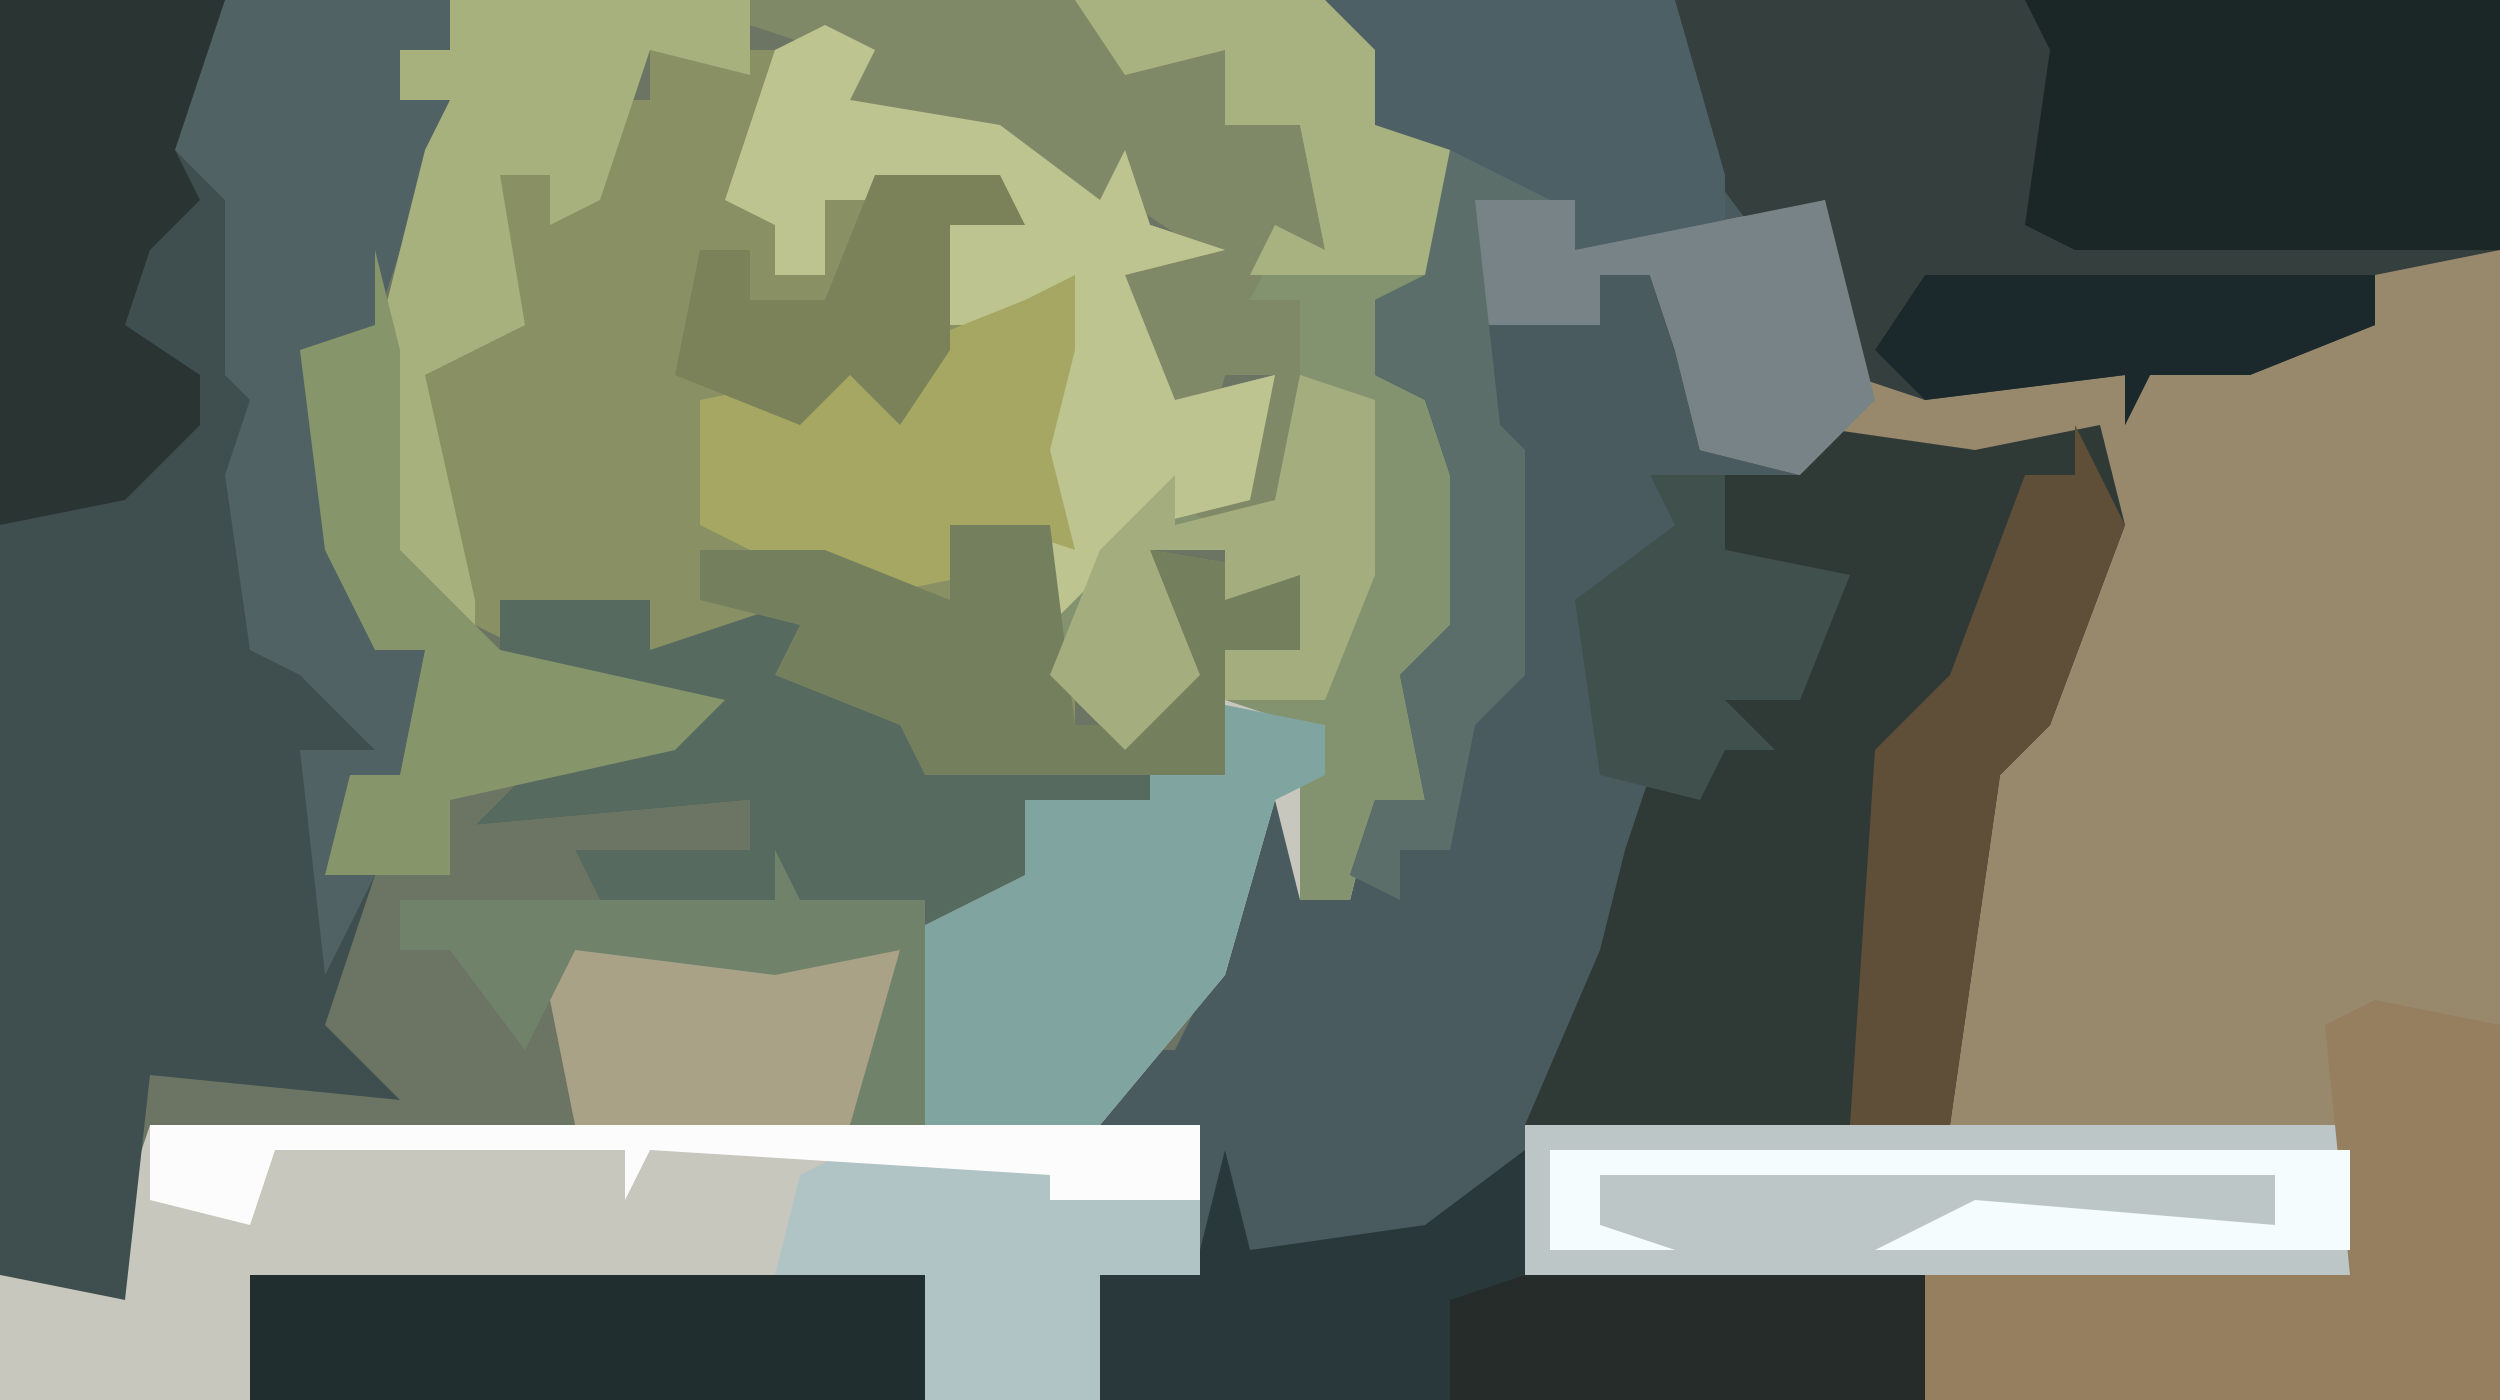 <?xml version="1.0" encoding="UTF-8"?>
<svg version="1.1" xmlns="http://www.w3.org/2000/svg" width="100" height="56">
<path d="M0,0 L100,0 L100,56 L0,56 Z " fill="#6C7464" transform="translate(0,0)"/>
<path d="M0,0 L47,0 L47,56 L-9,56 L-9,51 L-5,51 L-5,45 L-9,45 L-8,42 L-6,42 L-4,38 L-2,31 L0,32 L-1,36 L1,35 L2,32 L4,32 L3,27 L5,25 L5,19 L4,16 L2,15 L2,12 L4,11 L4,6 L2,5 Z " fill="#495B5F" transform="translate(53,0)"/>
<path d="M0,0 L4,0 L4,2 L14,0 L15,7 L27,7 L36,5 L34,4 L16,3 L16,2 L41,2 L41,48 L18,48 L18,43 L2,43 L2,37 L19,37 L19,27 L21,22 L23,20 L25,11 L22,10 L16,11 L13,11 L9,10 L8,6 L7,3 L5,3 L5,5 L0,5 Z " fill="#98886C" transform="translate(59,8)"/>
<path d="M0,0 L10,0 L12,2 L12,5 L15,6 L15,11 L12,12 L12,15 L15,16 L16,25 L14,29 L14,32 L12,32 L11,36 L9,36 L8,32 L6,39 L1,45 L5,45 L5,51 L1,51 L1,56 L-43,56 L-43,51 L-39,51 L-37,45 L-6,45 L-6,37 L-2,35 L-2,32 L5,30 L6,26 L9,26 L9,23 L6,24 L6,22 L3,22 L5,27 L2,30 L-1,27 L-1,19 L-1,16 L-1,13 L-5,13 L-5,9 L-3,8 L-10,8 L-10,11 L-12,11 L-12,9 L-14,8 L-12,2 L-8,1 L-9,4 L-3,5 L1,8 L2,6 L3,9 L6,10 L2,11 L4,16 L8,15 L7,21 L8,20 L9,12 L7,12 L8,9 L10,10 L9,5 L6,5 L6,2 L2,3 Z " fill="#C8C7BE" transform="translate(43,0)"/>
<path d="M0,0 L18,0 L18,2 L16,2 L16,4 L18,4 L15,13 L13,14 L15,26 L17,26 L16,31 L14,32 L13,35 L15,35 L13,41 L16,44 L6,43 L5,52 L0,51 Z " fill="#3F4F4F" transform="translate(0,0)"/>
<path d="M0,0 L5,0 L5,5 L5,9 L7,9 L7,6 L14,5 L15,7 L12,7 L13,10 L18,9 L16,16 L17,20 L17,27 L20,27 L21,24 L20,20 L26,21 L26,24 L23,24 L23,29 L15,30 L15,33 L11,35 L5,34 L-2,34 L-3,32 L4,32 L4,30 L-7,31 L-5,29 L1,27 L-7,23 L-9,20 L-9,13 L-6,11 L-6,5 L-2,5 L-2,2 L0,2 Z " fill="#889064" transform="translate(26,2)"/>
<path d="M0,0 L33,0 L33,10 L28,11 L28,13 L23,15 L19,15 L18,17 L18,15 L10,16 L7,15 L6,8 L3,9 L0,5 Z " fill="#353F3D" transform="translate(67,0)"/>
<path d="M0,0 L10,0 L12,2 L12,5 L15,6 L15,11 L12,12 L12,15 L15,16 L16,25 L14,29 L14,32 L12,32 L11,36 L9,36 L9,29 L6,28 L6,26 L9,26 L9,23 L6,24 L6,22 L3,22 L5,27 L2,30 L-1,27 L-1,19 L-1,16 L-1,13 L-5,13 L-5,9 L-3,8 L-10,8 L-10,11 L-12,11 L-12,9 L-14,8 L-12,2 L-8,1 L-9,4 L-3,5 L1,8 L2,6 L3,9 L6,10 L2,11 L4,16 L8,15 L7,21 L8,20 L9,12 L7,12 L8,9 L10,10 L9,5 L6,5 L6,2 L2,3 Z " fill="#83926F" transform="translate(43,0)"/>
<path d="M0,0 L7,1 L12,0 L13,4 L10,12 L8,14 L6,28 L-11,28 L-8,21 L-7,17 L-6,14 L-3,12 L-6,10 L0,10 L1,6 L-3,5 L-3,2 L0,2 Z " fill="#2F3936" transform="translate(72,17)"/>
<path d="M0,0 L33,0 L33,6 L0,6 Z " fill="#BCC6C7" transform="translate(61,45)"/>
<path d="M0,0 L1,4 L8,3 L12,0 L12,5 L28,5 L28,10 L-5,10 L-5,5 L-1,4 Z " fill="#28383B" transform="translate(49,46)"/>
<path d="M0,0 L19,0 L19,10 L2,10 L0,9 L1,2 Z " fill="#1B2627" transform="translate(81,0)"/>
<path d="M0,0 L5,1 L5,16 L-18,16 L-18,11 L-1,11 L-2,1 Z " fill="#957F5F" transform="translate(95,40)"/>
<path d="M0,0 L9,0 L9,2 L7,2 L7,4 L9,4 L6,13 L4,14 L6,26 L8,26 L7,31 L5,32 L4,35 L6,35 L4,39 L3,30 L6,30 L3,27 L1,26 L0,19 L1,16 L0,15 L0,8 L-3,5 Z " fill="#506263" transform="translate(9,0)"/>
<path d="M0,0 L14,0 L16,7 L16,10 L10,10 L10,8 L6,8 L7,17 L8,18 L8,27 L6,29 L5,34 L3,34 L3,36 L1,35 L2,32 L4,32 L3,27 L5,25 L5,19 L4,16 L2,15 L2,12 L4,11 L4,6 L2,5 Z " fill="#4D6065" transform="translate(53,0)"/>
<path d="M0,0 L13,0 L17,2 L19,2 L19,5 L22,5 L23,10 L21,10 L20,12 L22,12 L22,20 L20,22 L17,20 L20,19 L21,15 L19,15 L18,19 L16,18 L15,11 L18,10 L15,8 L14,10 L8,5 L4,4 L3,2 L0,1 Z " fill="#808967" transform="translate(30,0)"/>
<path d="M0,0 L5,1 L5,3 L3,4 L1,11 L-4,17 L-11,17 L-11,9 L-7,7 L-7,4 L0,2 Z " fill="#80A4A0" transform="translate(48,28)"/>
<path d="M0,0 L6,0 L6,2 L12,0 L14,2 L12,3 L17,5 L17,7 L26,7 L26,8 L21,8 L21,11 L17,13 L11,12 L4,12 L3,10 L10,10 L10,8 L-1,9 L1,7 L7,5 L0,2 Z " fill="#576A60" transform="translate(20,24)"/>
<path d="M0,0 L2,1 L1,3 L7,4 L11,7 L12,5 L13,8 L16,9 L12,10 L14,15 L18,14 L17,19 L13,20 L9,24 L9,18 L9,15 L9,12 L5,12 L5,8 L7,7 L0,7 L0,10 L-2,10 L-2,8 L-4,7 L-2,1 Z " fill="#BEC490" transform="translate(33,1)"/>
<path d="M0,0 L27,0 L27,5 L0,5 Z " fill="#212E30" transform="translate(10,51)"/>
<path d="M0,0 L9,0 L7,6 L8,8 L6,10 L5,13 L8,15 L8,17 L5,20 L0,21 Z " fill="#2A3533" transform="translate(0,0)"/>
<path d="M0,0 L12,0 L12,3 L8,2 L6,8 L4,9 L4,7 L2,7 L3,13 L-1,15 L1,24 L1,27 L-3,22 L-3,14 L-1,6 L0,4 L-2,4 L-2,2 L0,2 Z " fill="#A6B17D" transform="translate(18,0)"/>
<path d="M0,0 L0,3 L-1,7 L0,11 L-3,10 L-4,12 L-9,13 L-15,10 L-15,5 L-10,4 L-8,3 L-7,3 L-2,1 Z " fill="#A5A763" transform="translate(43,11)"/>
<path d="M0,0 L4,0 L5,8 L8,8 L9,5 L8,1 L14,2 L14,5 L11,5 L11,10 L-1,10 L-2,8 L-7,6 L-6,4 L-10,3 L-10,1 L-5,1 L0,3 Z " fill="#74805D" transform="translate(38,21)"/>
<path d="M0,0 L2,4 L-1,12 L-3,14 L-5,28 L-9,28 L-8,13 L-5,10 L-2,2 L0,2 Z " fill="#5F4F39" transform="translate(83,17)"/>
<path d="M0,0 L9,0 L9,1 L14,2 L14,5 L10,5 L10,10 L3,10 L3,5 L-3,5 L-2,1 Z " fill="#B0C3C5" transform="translate(34,46)"/>
<path d="M0,0 L1,4 L1,12 L5,16 L14,18 L12,20 L3,22 L3,25 L-2,25 L-1,21 L1,21 L2,16 L0,16 L-2,12 L-3,4 L0,3 Z " fill="#86956A" transform="translate(15,10)"/>
<path d="M0,0 L16,0 L16,5 L-3,5 L-3,1 Z " fill="#252C29" transform="translate(61,51)"/>
<path d="M0,0 L13,0 L12,5 L11,7 L0,7 L-1,2 Z " fill="#A9A286" transform="translate(23,38)"/>
<path d="M0,0 L4,0 L4,2 L14,0 L16,8 L13,11 L9,10 L8,6 L7,3 L5,3 L5,5 L0,5 Z " fill="#778386" transform="translate(59,8)"/>
<path d="M0,0 L3,1 L3,8 L1,13 L-3,13 L-3,11 L0,11 L0,8 L-3,9 L-3,7 L-6,7 L-4,12 L-7,15 L-10,12 L-8,7 L-5,4 L-5,6 L-1,5 Z " fill="#A3AD7E" transform="translate(52,15)"/>
<path d="M0,0 L3,0 L3,3 L8,4 L6,9 L3,9 L5,11 L3,11 L2,13 L-2,12 L-3,5 L1,2 Z " fill="#40504C" transform="translate(66,19)"/>
<path d="M0,0 L10,0 L12,2 L12,5 L15,6 L15,11 L7,11 L8,9 L10,10 L9,5 L6,5 L6,2 L2,3 Z " fill="#A8B280" transform="translate(43,0)"/>
<path d="M0,0 L4,2 L1,2 L2,11 L3,12 L3,21 L1,23 L0,28 L-2,28 L-2,30 L-4,29 L-3,26 L-1,26 L-2,21 L0,19 L0,13 L-1,10 L-3,9 L-3,6 L-1,5 Z " fill="#5C6E6A" transform="translate(58,6)"/>
<path d="M0,0 L18,0 L18,2 L13,4 L9,4 L8,6 L8,4 L0,5 L-2,3 Z " fill="#1B282C" transform="translate(77,11)"/>
<path d="M0,0 L32,0 L32,4 L13,4 L17,2 L29,3 L29,1 L2,1 L2,3 L5,4 L0,4 Z " fill="#F4FCFD" transform="translate(62,46)"/>
<path d="M0,0 L42,0 L42,3 L36,3 L36,2 L20,1 L19,3 L19,1 L5,1 L4,4 L0,3 Z " fill="#FCFCFC" transform="translate(6,45)"/>
<path d="M0,0 L5,0 L6,2 L3,2 L3,7 L1,10 L-1,8 L-3,10 L-8,8 L-7,3 L-5,3 L-5,5 L-2,5 Z " fill="#7B8159" transform="translate(35,7)"/>
<path d="M0,0 L1,2 L6,2 L6,11 L3,11 L5,4 L0,5 L-8,4 L-10,8 L-13,4 L-15,4 L-15,2 L0,2 Z " fill="#71826B" transform="translate(31,34)"/>
</svg>
